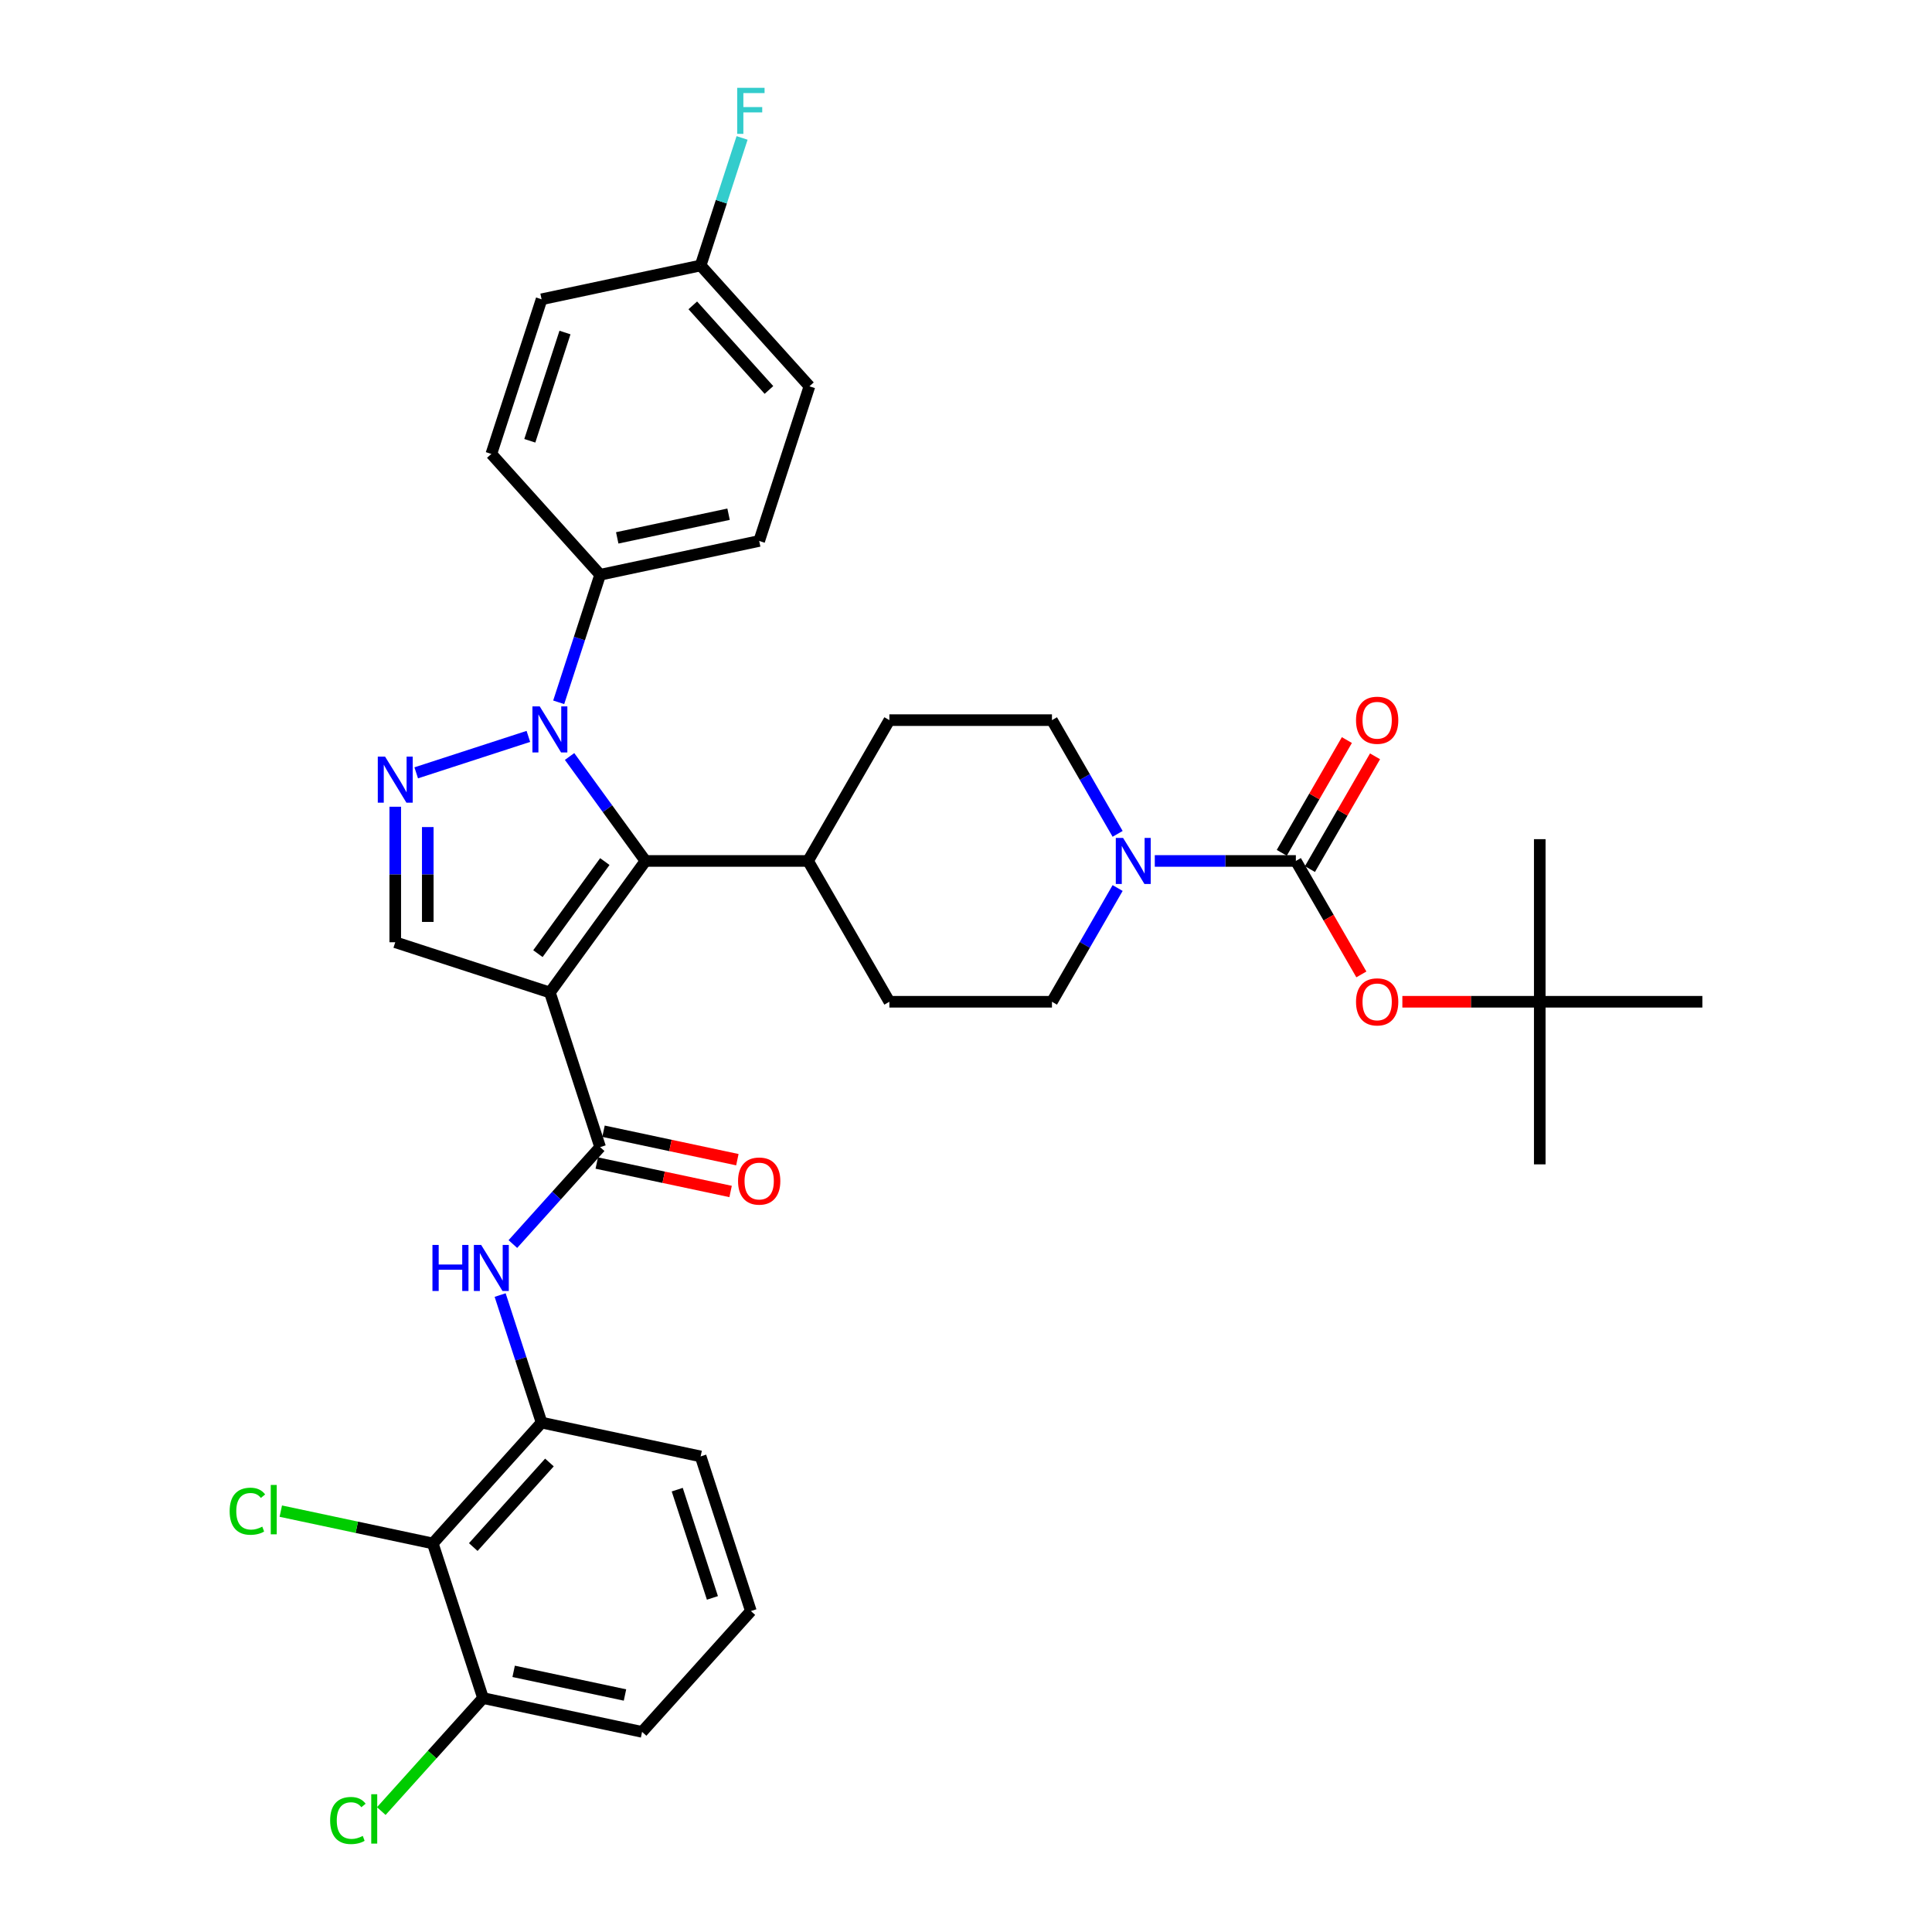 <?xml version='1.0' encoding='iso-8859-1'?>
<svg version='1.1' baseProfile='full'
              xmlns='http://www.w3.org/2000/svg'
                      xmlns:rdkit='http://www.rdkit.org/xml'
                      xmlns:xlink='http://www.w3.org/1999/xlink'
                  xml:space='preserve'
width='1000px' height='1000px' viewBox='0 0 1000 1000'>
<!-- END OF HEADER -->
<rect style='opacity:1.0;fill:#FFFFFF;stroke:none' width='1000' height='1000' x='0' y='0'> </rect>
<path class='bond-1' d='M 284.624,513.712 L 334.093,445.625' style='fill:none;fill-rule:evenodd;stroke:#000000;stroke-width:6px;stroke-linecap:butt;stroke-linejoin:miter;stroke-opacity:1' />
<path class='bond-1' d='M 278.427,493.605 L 313.055,445.944' style='fill:none;fill-rule:evenodd;stroke:#000000;stroke-width:6px;stroke-linecap:butt;stroke-linejoin:miter;stroke-opacity:1' />
<path class='bond-3' d='M 284.624,513.712 L 310.631,593.754' style='fill:none;fill-rule:evenodd;stroke:#000000;stroke-width:6px;stroke-linecap:butt;stroke-linejoin:miter;stroke-opacity:1' />
<path class='bond-5' d='M 284.624,513.712 L 204.583,487.705' style='fill:none;fill-rule:evenodd;stroke:#000000;stroke-width:6px;stroke-linecap:butt;stroke-linejoin:miter;stroke-opacity:1' />
<path class='bond-0' d='M 294.811,391.559 L 314.452,418.592' style='fill:none;fill-rule:evenodd;stroke:#0000FF;stroke-width:6px;stroke-linecap:butt;stroke-linejoin:miter;stroke-opacity:1' />
<path class='bond-0' d='M 314.452,418.592 L 334.093,445.625' style='fill:none;fill-rule:evenodd;stroke:#000000;stroke-width:6px;stroke-linecap:butt;stroke-linejoin:miter;stroke-opacity:1' />
<path class='bond-11' d='M 289.18,363.516 L 299.906,330.506' style='fill:none;fill-rule:evenodd;stroke:#0000FF;stroke-width:6px;stroke-linecap:butt;stroke-linejoin:miter;stroke-opacity:1' />
<path class='bond-11' d='M 299.906,330.506 L 310.631,297.496' style='fill:none;fill-rule:evenodd;stroke:#000000;stroke-width:6px;stroke-linecap:butt;stroke-linejoin:miter;stroke-opacity:1' />
<path class='bond-35' d='M 273.481,381.158 L 215.433,400.019' style='fill:none;fill-rule:evenodd;stroke:#0000FF;stroke-width:6px;stroke-linecap:butt;stroke-linejoin:miter;stroke-opacity:1' />
<path class='bond-12' d='M 334.093,445.625 L 418.253,445.625' style='fill:none;fill-rule:evenodd;stroke:#000000;stroke-width:6px;stroke-linecap:butt;stroke-linejoin:miter;stroke-opacity:1' />
<path class='bond-2' d='M 204.583,417.566 L 204.583,452.635' style='fill:none;fill-rule:evenodd;stroke:#0000FF;stroke-width:6px;stroke-linecap:butt;stroke-linejoin:miter;stroke-opacity:1' />
<path class='bond-2' d='M 204.583,452.635 L 204.583,487.705' style='fill:none;fill-rule:evenodd;stroke:#000000;stroke-width:6px;stroke-linecap:butt;stroke-linejoin:miter;stroke-opacity:1' />
<path class='bond-2' d='M 221.415,428.087 L 221.415,452.635' style='fill:none;fill-rule:evenodd;stroke:#0000FF;stroke-width:6px;stroke-linecap:butt;stroke-linejoin:miter;stroke-opacity:1' />
<path class='bond-2' d='M 221.415,452.635 L 221.415,477.184' style='fill:none;fill-rule:evenodd;stroke:#000000;stroke-width:6px;stroke-linecap:butt;stroke-linejoin:miter;stroke-opacity:1' />
<path class='bond-7' d='M 310.631,593.754 L 288.046,618.838' style='fill:none;fill-rule:evenodd;stroke:#000000;stroke-width:6px;stroke-linecap:butt;stroke-linejoin:miter;stroke-opacity:1' />
<path class='bond-7' d='M 288.046,618.838 L 265.46,643.922' style='fill:none;fill-rule:evenodd;stroke:#0000FF;stroke-width:6px;stroke-linecap:butt;stroke-linejoin:miter;stroke-opacity:1' />
<path class='bond-14' d='M 308.882,601.986 L 343.52,609.348' style='fill:none;fill-rule:evenodd;stroke:#000000;stroke-width:6px;stroke-linecap:butt;stroke-linejoin:miter;stroke-opacity:1' />
<path class='bond-14' d='M 343.52,609.348 L 378.158,616.711' style='fill:none;fill-rule:evenodd;stroke:#FF0000;stroke-width:6px;stroke-linecap:butt;stroke-linejoin:miter;stroke-opacity:1' />
<path class='bond-14' d='M 312.381,585.521 L 347.019,592.884' style='fill:none;fill-rule:evenodd;stroke:#000000;stroke-width:6px;stroke-linecap:butt;stroke-linejoin:miter;stroke-opacity:1' />
<path class='bond-14' d='M 347.019,592.884 L 381.658,600.247' style='fill:none;fill-rule:evenodd;stroke:#FF0000;stroke-width:6px;stroke-linecap:butt;stroke-linejoin:miter;stroke-opacity:1' />
<path class='bond-4' d='M 670.735,445.625 L 634.226,445.625' style='fill:none;fill-rule:evenodd;stroke:#000000;stroke-width:6px;stroke-linecap:butt;stroke-linejoin:miter;stroke-opacity:1' />
<path class='bond-4' d='M 634.226,445.625 L 597.717,445.625' style='fill:none;fill-rule:evenodd;stroke:#0000FF;stroke-width:6px;stroke-linecap:butt;stroke-linejoin:miter;stroke-opacity:1' />
<path class='bond-10' d='M 670.735,445.625 L 687.689,474.989' style='fill:none;fill-rule:evenodd;stroke:#000000;stroke-width:6px;stroke-linecap:butt;stroke-linejoin:miter;stroke-opacity:1' />
<path class='bond-10' d='M 687.689,474.989 L 704.642,504.354' style='fill:none;fill-rule:evenodd;stroke:#FF0000;stroke-width:6px;stroke-linecap:butt;stroke-linejoin:miter;stroke-opacity:1' />
<path class='bond-13' d='M 678.023,449.833 L 694.87,420.653' style='fill:none;fill-rule:evenodd;stroke:#000000;stroke-width:6px;stroke-linecap:butt;stroke-linejoin:miter;stroke-opacity:1' />
<path class='bond-13' d='M 694.87,420.653 L 711.717,391.474' style='fill:none;fill-rule:evenodd;stroke:#FF0000;stroke-width:6px;stroke-linecap:butt;stroke-linejoin:miter;stroke-opacity:1' />
<path class='bond-13' d='M 663.446,441.417 L 680.293,412.237' style='fill:none;fill-rule:evenodd;stroke:#000000;stroke-width:6px;stroke-linecap:butt;stroke-linejoin:miter;stroke-opacity:1' />
<path class='bond-13' d='M 680.293,412.237 L 697.14,383.058' style='fill:none;fill-rule:evenodd;stroke:#FF0000;stroke-width:6px;stroke-linecap:butt;stroke-linejoin:miter;stroke-opacity:1' />
<path class='bond-6' d='M 578.479,459.646 L 561.487,489.078' style='fill:none;fill-rule:evenodd;stroke:#0000FF;stroke-width:6px;stroke-linecap:butt;stroke-linejoin:miter;stroke-opacity:1' />
<path class='bond-6' d='M 561.487,489.078 L 544.494,518.51' style='fill:none;fill-rule:evenodd;stroke:#000000;stroke-width:6px;stroke-linecap:butt;stroke-linejoin:miter;stroke-opacity:1' />
<path class='bond-36' d='M 578.479,431.604 L 561.487,402.172' style='fill:none;fill-rule:evenodd;stroke:#0000FF;stroke-width:6px;stroke-linecap:butt;stroke-linejoin:miter;stroke-opacity:1' />
<path class='bond-36' d='M 561.487,402.172 L 544.494,372.74' style='fill:none;fill-rule:evenodd;stroke:#000000;stroke-width:6px;stroke-linecap:butt;stroke-linejoin:miter;stroke-opacity:1' />
<path class='bond-9' d='M 258.873,670.318 L 269.598,703.328' style='fill:none;fill-rule:evenodd;stroke:#0000FF;stroke-width:6px;stroke-linecap:butt;stroke-linejoin:miter;stroke-opacity:1' />
<path class='bond-9' d='M 269.598,703.328 L 280.324,736.338' style='fill:none;fill-rule:evenodd;stroke:#000000;stroke-width:6px;stroke-linecap:butt;stroke-linejoin:miter;stroke-opacity:1' />
<path class='bond-8' d='M 224.01,798.882 L 280.324,736.338' style='fill:none;fill-rule:evenodd;stroke:#000000;stroke-width:6px;stroke-linecap:butt;stroke-linejoin:miter;stroke-opacity:1' />
<path class='bond-8' d='M 244.965,800.763 L 284.385,756.983' style='fill:none;fill-rule:evenodd;stroke:#000000;stroke-width:6px;stroke-linecap:butt;stroke-linejoin:miter;stroke-opacity:1' />
<path class='bond-17' d='M 224.01,798.882 L 250.017,878.923' style='fill:none;fill-rule:evenodd;stroke:#000000;stroke-width:6px;stroke-linecap:butt;stroke-linejoin:miter;stroke-opacity:1' />
<path class='bond-23' d='M 224.01,798.882 L 184.675,790.521' style='fill:none;fill-rule:evenodd;stroke:#000000;stroke-width:6px;stroke-linecap:butt;stroke-linejoin:miter;stroke-opacity:1' />
<path class='bond-23' d='M 184.675,790.521 L 145.341,782.16' style='fill:none;fill-rule:evenodd;stroke:#00CC00;stroke-width:6px;stroke-linecap:butt;stroke-linejoin:miter;stroke-opacity:1' />
<path class='bond-29' d='M 280.324,736.338 L 362.645,753.836' style='fill:none;fill-rule:evenodd;stroke:#000000;stroke-width:6px;stroke-linecap:butt;stroke-linejoin:miter;stroke-opacity:1' />
<path class='bond-18' d='M 725.86,518.51 L 761.418,518.51' style='fill:none;fill-rule:evenodd;stroke:#FF0000;stroke-width:6px;stroke-linecap:butt;stroke-linejoin:miter;stroke-opacity:1' />
<path class='bond-18' d='M 761.418,518.51 L 796.976,518.51' style='fill:none;fill-rule:evenodd;stroke:#000000;stroke-width:6px;stroke-linecap:butt;stroke-linejoin:miter;stroke-opacity:1' />
<path class='bond-21' d='M 310.631,297.496 L 392.953,279.998' style='fill:none;fill-rule:evenodd;stroke:#000000;stroke-width:6px;stroke-linecap:butt;stroke-linejoin:miter;stroke-opacity:1' />
<path class='bond-21' d='M 319.48,278.407 L 377.105,266.158' style='fill:none;fill-rule:evenodd;stroke:#000000;stroke-width:6px;stroke-linecap:butt;stroke-linejoin:miter;stroke-opacity:1' />
<path class='bond-22' d='M 310.631,297.496 L 254.317,234.953' style='fill:none;fill-rule:evenodd;stroke:#000000;stroke-width:6px;stroke-linecap:butt;stroke-linejoin:miter;stroke-opacity:1' />
<path class='bond-19' d='M 418.253,445.625 L 460.333,372.74' style='fill:none;fill-rule:evenodd;stroke:#000000;stroke-width:6px;stroke-linecap:butt;stroke-linejoin:miter;stroke-opacity:1' />
<path class='bond-20' d='M 418.253,445.625 L 460.333,518.51' style='fill:none;fill-rule:evenodd;stroke:#000000;stroke-width:6px;stroke-linecap:butt;stroke-linejoin:miter;stroke-opacity:1' />
<path class='bond-15' d='M 544.494,518.51 L 460.333,518.51' style='fill:none;fill-rule:evenodd;stroke:#000000;stroke-width:6px;stroke-linecap:butt;stroke-linejoin:miter;stroke-opacity:1' />
<path class='bond-16' d='M 544.494,372.74 L 460.333,372.74' style='fill:none;fill-rule:evenodd;stroke:#000000;stroke-width:6px;stroke-linecap:butt;stroke-linejoin:miter;stroke-opacity:1' />
<path class='bond-25' d='M 250.017,878.923 L 223.686,908.167' style='fill:none;fill-rule:evenodd;stroke:#000000;stroke-width:6px;stroke-linecap:butt;stroke-linejoin:miter;stroke-opacity:1' />
<path class='bond-25' d='M 223.686,908.167 L 197.355,937.41' style='fill:none;fill-rule:evenodd;stroke:#00CC00;stroke-width:6px;stroke-linecap:butt;stroke-linejoin:miter;stroke-opacity:1' />
<path class='bond-38' d='M 250.017,878.923 L 332.338,896.421' style='fill:none;fill-rule:evenodd;stroke:#000000;stroke-width:6px;stroke-linecap:butt;stroke-linejoin:miter;stroke-opacity:1' />
<path class='bond-38' d='M 265.864,865.084 L 323.489,877.332' style='fill:none;fill-rule:evenodd;stroke:#000000;stroke-width:6px;stroke-linecap:butt;stroke-linejoin:miter;stroke-opacity:1' />
<path class='bond-32' d='M 796.976,518.51 L 796.976,602.671' style='fill:none;fill-rule:evenodd;stroke:#000000;stroke-width:6px;stroke-linecap:butt;stroke-linejoin:miter;stroke-opacity:1' />
<path class='bond-33' d='M 796.976,518.51 L 796.976,434.349' style='fill:none;fill-rule:evenodd;stroke:#000000;stroke-width:6px;stroke-linecap:butt;stroke-linejoin:miter;stroke-opacity:1' />
<path class='bond-34' d='M 796.976,518.51 L 881.136,518.51' style='fill:none;fill-rule:evenodd;stroke:#000000;stroke-width:6px;stroke-linecap:butt;stroke-linejoin:miter;stroke-opacity:1' />
<path class='bond-27' d='M 392.953,279.998 L 418.96,199.957' style='fill:none;fill-rule:evenodd;stroke:#000000;stroke-width:6px;stroke-linecap:butt;stroke-linejoin:miter;stroke-opacity:1' />
<path class='bond-26' d='M 254.317,234.953 L 280.324,154.911' style='fill:none;fill-rule:evenodd;stroke:#000000;stroke-width:6px;stroke-linecap:butt;stroke-linejoin:miter;stroke-opacity:1' />
<path class='bond-26' d='M 274.226,228.148 L 292.431,172.119' style='fill:none;fill-rule:evenodd;stroke:#000000;stroke-width:6px;stroke-linecap:butt;stroke-linejoin:miter;stroke-opacity:1' />
<path class='bond-24' d='M 362.645,137.413 L 280.324,154.911' style='fill:none;fill-rule:evenodd;stroke:#000000;stroke-width:6px;stroke-linecap:butt;stroke-linejoin:miter;stroke-opacity:1' />
<path class='bond-28' d='M 362.645,137.413 L 373.371,104.403' style='fill:none;fill-rule:evenodd;stroke:#000000;stroke-width:6px;stroke-linecap:butt;stroke-linejoin:miter;stroke-opacity:1' />
<path class='bond-28' d='M 373.371,104.403 L 384.097,71.393' style='fill:none;fill-rule:evenodd;stroke:#33CCCC;stroke-width:6px;stroke-linecap:butt;stroke-linejoin:miter;stroke-opacity:1' />
<path class='bond-37' d='M 362.645,137.413 L 418.96,199.957' style='fill:none;fill-rule:evenodd;stroke:#000000;stroke-width:6px;stroke-linecap:butt;stroke-linejoin:miter;stroke-opacity:1' />
<path class='bond-37' d='M 358.584,158.058 L 398.004,201.838' style='fill:none;fill-rule:evenodd;stroke:#000000;stroke-width:6px;stroke-linecap:butt;stroke-linejoin:miter;stroke-opacity:1' />
<path class='bond-30' d='M 362.645,753.836 L 388.652,833.878' style='fill:none;fill-rule:evenodd;stroke:#000000;stroke-width:6px;stroke-linecap:butt;stroke-linejoin:miter;stroke-opacity:1' />
<path class='bond-30' d='M 350.538,771.044 L 368.743,827.073' style='fill:none;fill-rule:evenodd;stroke:#000000;stroke-width:6px;stroke-linecap:butt;stroke-linejoin:miter;stroke-opacity:1' />
<path class='bond-31' d='M 388.652,833.878 L 332.338,896.421' style='fill:none;fill-rule:evenodd;stroke:#000000;stroke-width:6px;stroke-linecap:butt;stroke-linejoin:miter;stroke-opacity:1' />
<path  class='atom-1' d='M 279.356 365.62
L 287.166 378.244
Q 287.94 379.49, 289.186 381.745
Q 290.431 384.001, 290.499 384.136
L 290.499 365.62
L 293.663 365.62
L 293.663 389.455
L 290.398 389.455
L 282.015 375.652
Q 281.039 374.036, 279.995 372.185
Q 278.986 370.333, 278.683 369.761
L 278.683 389.455
L 275.585 389.455
L 275.585 365.62
L 279.356 365.62
' fill='#0000FF'/>
<path  class='atom-3' d='M 199.314 391.627
L 207.124 404.251
Q 207.899 405.497, 209.144 407.753
Q 210.39 410.008, 210.457 410.143
L 210.457 391.627
L 213.622 391.627
L 213.622 415.462
L 210.356 415.462
L 201.974 401.659
Q 200.998 400.043, 199.954 398.192
Q 198.944 396.34, 198.641 395.768
L 198.641 415.462
L 195.544 415.462
L 195.544 391.627
L 199.314 391.627
' fill='#0000FF'/>
<path  class='atom-7' d='M 581.306 433.708
L 589.116 446.332
Q 589.89 447.577, 591.136 449.833
Q 592.381 452.088, 592.449 452.223
L 592.449 433.708
L 595.613 433.708
L 595.613 457.542
L 592.348 457.542
L 583.965 443.74
Q 582.989 442.124, 581.945 440.272
Q 580.936 438.421, 580.633 437.848
L 580.633 457.542
L 577.535 457.542
L 577.535 433.708
L 581.306 433.708
' fill='#0000FF'/>
<path  class='atom-8' d='M 223.834 644.38
L 227.066 644.38
L 227.066 654.513
L 239.252 654.513
L 239.252 644.38
L 242.484 644.38
L 242.484 668.214
L 239.252 668.214
L 239.252 657.206
L 227.066 657.206
L 227.066 668.214
L 223.834 668.214
L 223.834 644.38
' fill='#0000FF'/>
<path  class='atom-8' d='M 249.048 644.38
L 256.859 657.004
Q 257.633 658.25, 258.878 660.505
Q 260.124 662.761, 260.191 662.895
L 260.191 644.38
L 263.356 644.38
L 263.356 668.214
L 260.09 668.214
L 251.708 654.412
Q 250.732 652.796, 249.688 650.944
Q 248.678 649.093, 248.375 648.521
L 248.375 668.214
L 245.278 668.214
L 245.278 644.38
L 249.048 644.38
' fill='#0000FF'/>
<path  class='atom-11' d='M 701.874 518.577
Q 701.874 512.854, 704.702 509.656
Q 707.53 506.458, 712.815 506.458
Q 718.1 506.458, 720.928 509.656
Q 723.756 512.854, 723.756 518.577
Q 723.756 524.368, 720.895 527.667
Q 718.033 530.932, 712.815 530.932
Q 707.564 530.932, 704.702 527.667
Q 701.874 524.401, 701.874 518.577
M 712.815 528.239
Q 716.451 528.239, 718.403 525.815
Q 720.39 523.358, 720.39 518.577
Q 720.39 513.898, 718.403 511.541
Q 716.451 509.151, 712.815 509.151
Q 709.179 509.151, 707.193 511.508
Q 705.241 513.864, 705.241 518.577
Q 705.241 523.391, 707.193 525.815
Q 709.179 528.239, 712.815 528.239
' fill='#FF0000'/>
<path  class='atom-14' d='M 701.874 372.807
Q 701.874 367.084, 704.702 363.886
Q 707.53 360.688, 712.815 360.688
Q 718.1 360.688, 720.928 363.886
Q 723.756 367.084, 723.756 372.807
Q 723.756 378.597, 720.895 381.896
Q 718.033 385.162, 712.815 385.162
Q 707.564 385.162, 704.702 381.896
Q 701.874 378.631, 701.874 372.807
M 712.815 382.469
Q 716.451 382.469, 718.403 380.045
Q 720.39 377.587, 720.39 372.807
Q 720.39 368.128, 718.403 365.771
Q 716.451 363.381, 712.815 363.381
Q 709.179 363.381, 707.193 365.737
Q 705.241 368.094, 705.241 372.807
Q 705.241 377.621, 707.193 380.045
Q 709.179 382.469, 712.815 382.469
' fill='#FF0000'/>
<path  class='atom-15' d='M 382.012 611.319
Q 382.012 605.596, 384.84 602.398
Q 387.667 599.2, 392.953 599.2
Q 398.238 599.2, 401.066 602.398
Q 403.894 605.596, 403.894 611.319
Q 403.894 617.109, 401.032 620.408
Q 398.171 623.674, 392.953 623.674
Q 387.701 623.674, 384.84 620.408
Q 382.012 617.143, 382.012 611.319
M 392.953 620.98
Q 396.589 620.98, 398.541 618.557
Q 400.527 616.099, 400.527 611.319
Q 400.527 606.64, 398.541 604.283
Q 396.589 601.893, 392.953 601.893
Q 389.317 601.893, 387.331 604.249
Q 385.378 606.606, 385.378 611.319
Q 385.378 616.133, 387.331 618.557
Q 389.317 620.98, 392.953 620.98
' fill='#FF0000'/>
<path  class='atom-24' d='M 118.864 782.209
Q 118.864 776.284, 121.624 773.187
Q 124.418 770.056, 129.704 770.056
Q 134.619 770.056, 137.244 773.523
L 135.023 775.341
Q 133.104 772.816, 129.704 772.816
Q 126.102 772.816, 124.183 775.24
Q 122.298 777.63, 122.298 782.209
Q 122.298 786.922, 124.25 789.346
Q 126.236 791.769, 130.074 791.769
Q 132.7 791.769, 135.763 790.187
L 136.706 792.712
Q 135.46 793.52, 133.575 793.991
Q 131.69 794.463, 129.603 794.463
Q 124.418 794.463, 121.624 791.298
Q 118.864 788.134, 118.864 782.209
' fill='#00CC00'/>
<path  class='atom-24' d='M 140.14 768.608
L 143.237 768.608
L 143.237 794.16
L 140.14 794.16
L 140.14 768.608
' fill='#00CC00'/>
<path  class='atom-26' d='M 170.878 942.292
Q 170.878 936.367, 173.638 933.27
Q 176.432 930.139, 181.718 930.139
Q 186.633 930.139, 189.259 933.606
L 187.037 935.424
Q 185.118 932.899, 181.718 932.899
Q 178.116 932.899, 176.197 935.323
Q 174.312 937.713, 174.312 942.292
Q 174.312 947.005, 176.264 949.428
Q 178.25 951.852, 182.088 951.852
Q 184.714 951.852, 187.777 950.27
L 188.72 952.795
Q 187.474 953.603, 185.589 954.074
Q 183.704 954.545, 181.617 954.545
Q 176.432 954.545, 173.638 951.381
Q 170.878 948.217, 170.878 942.292
' fill='#00CC00'/>
<path  class='atom-26' d='M 192.154 928.691
L 195.251 928.691
L 195.251 954.242
L 192.154 954.242
L 192.154 928.691
' fill='#00CC00'/>
<path  class='atom-29' d='M 381.566 45.455
L 395.739 45.455
L 395.739 48.181
L 384.764 48.181
L 384.764 55.419
L 394.527 55.419
L 394.527 58.18
L 384.764 58.18
L 384.764 69.289
L 381.566 69.289
L 381.566 45.455
' fill='#33CCCC'/>
</svg>
